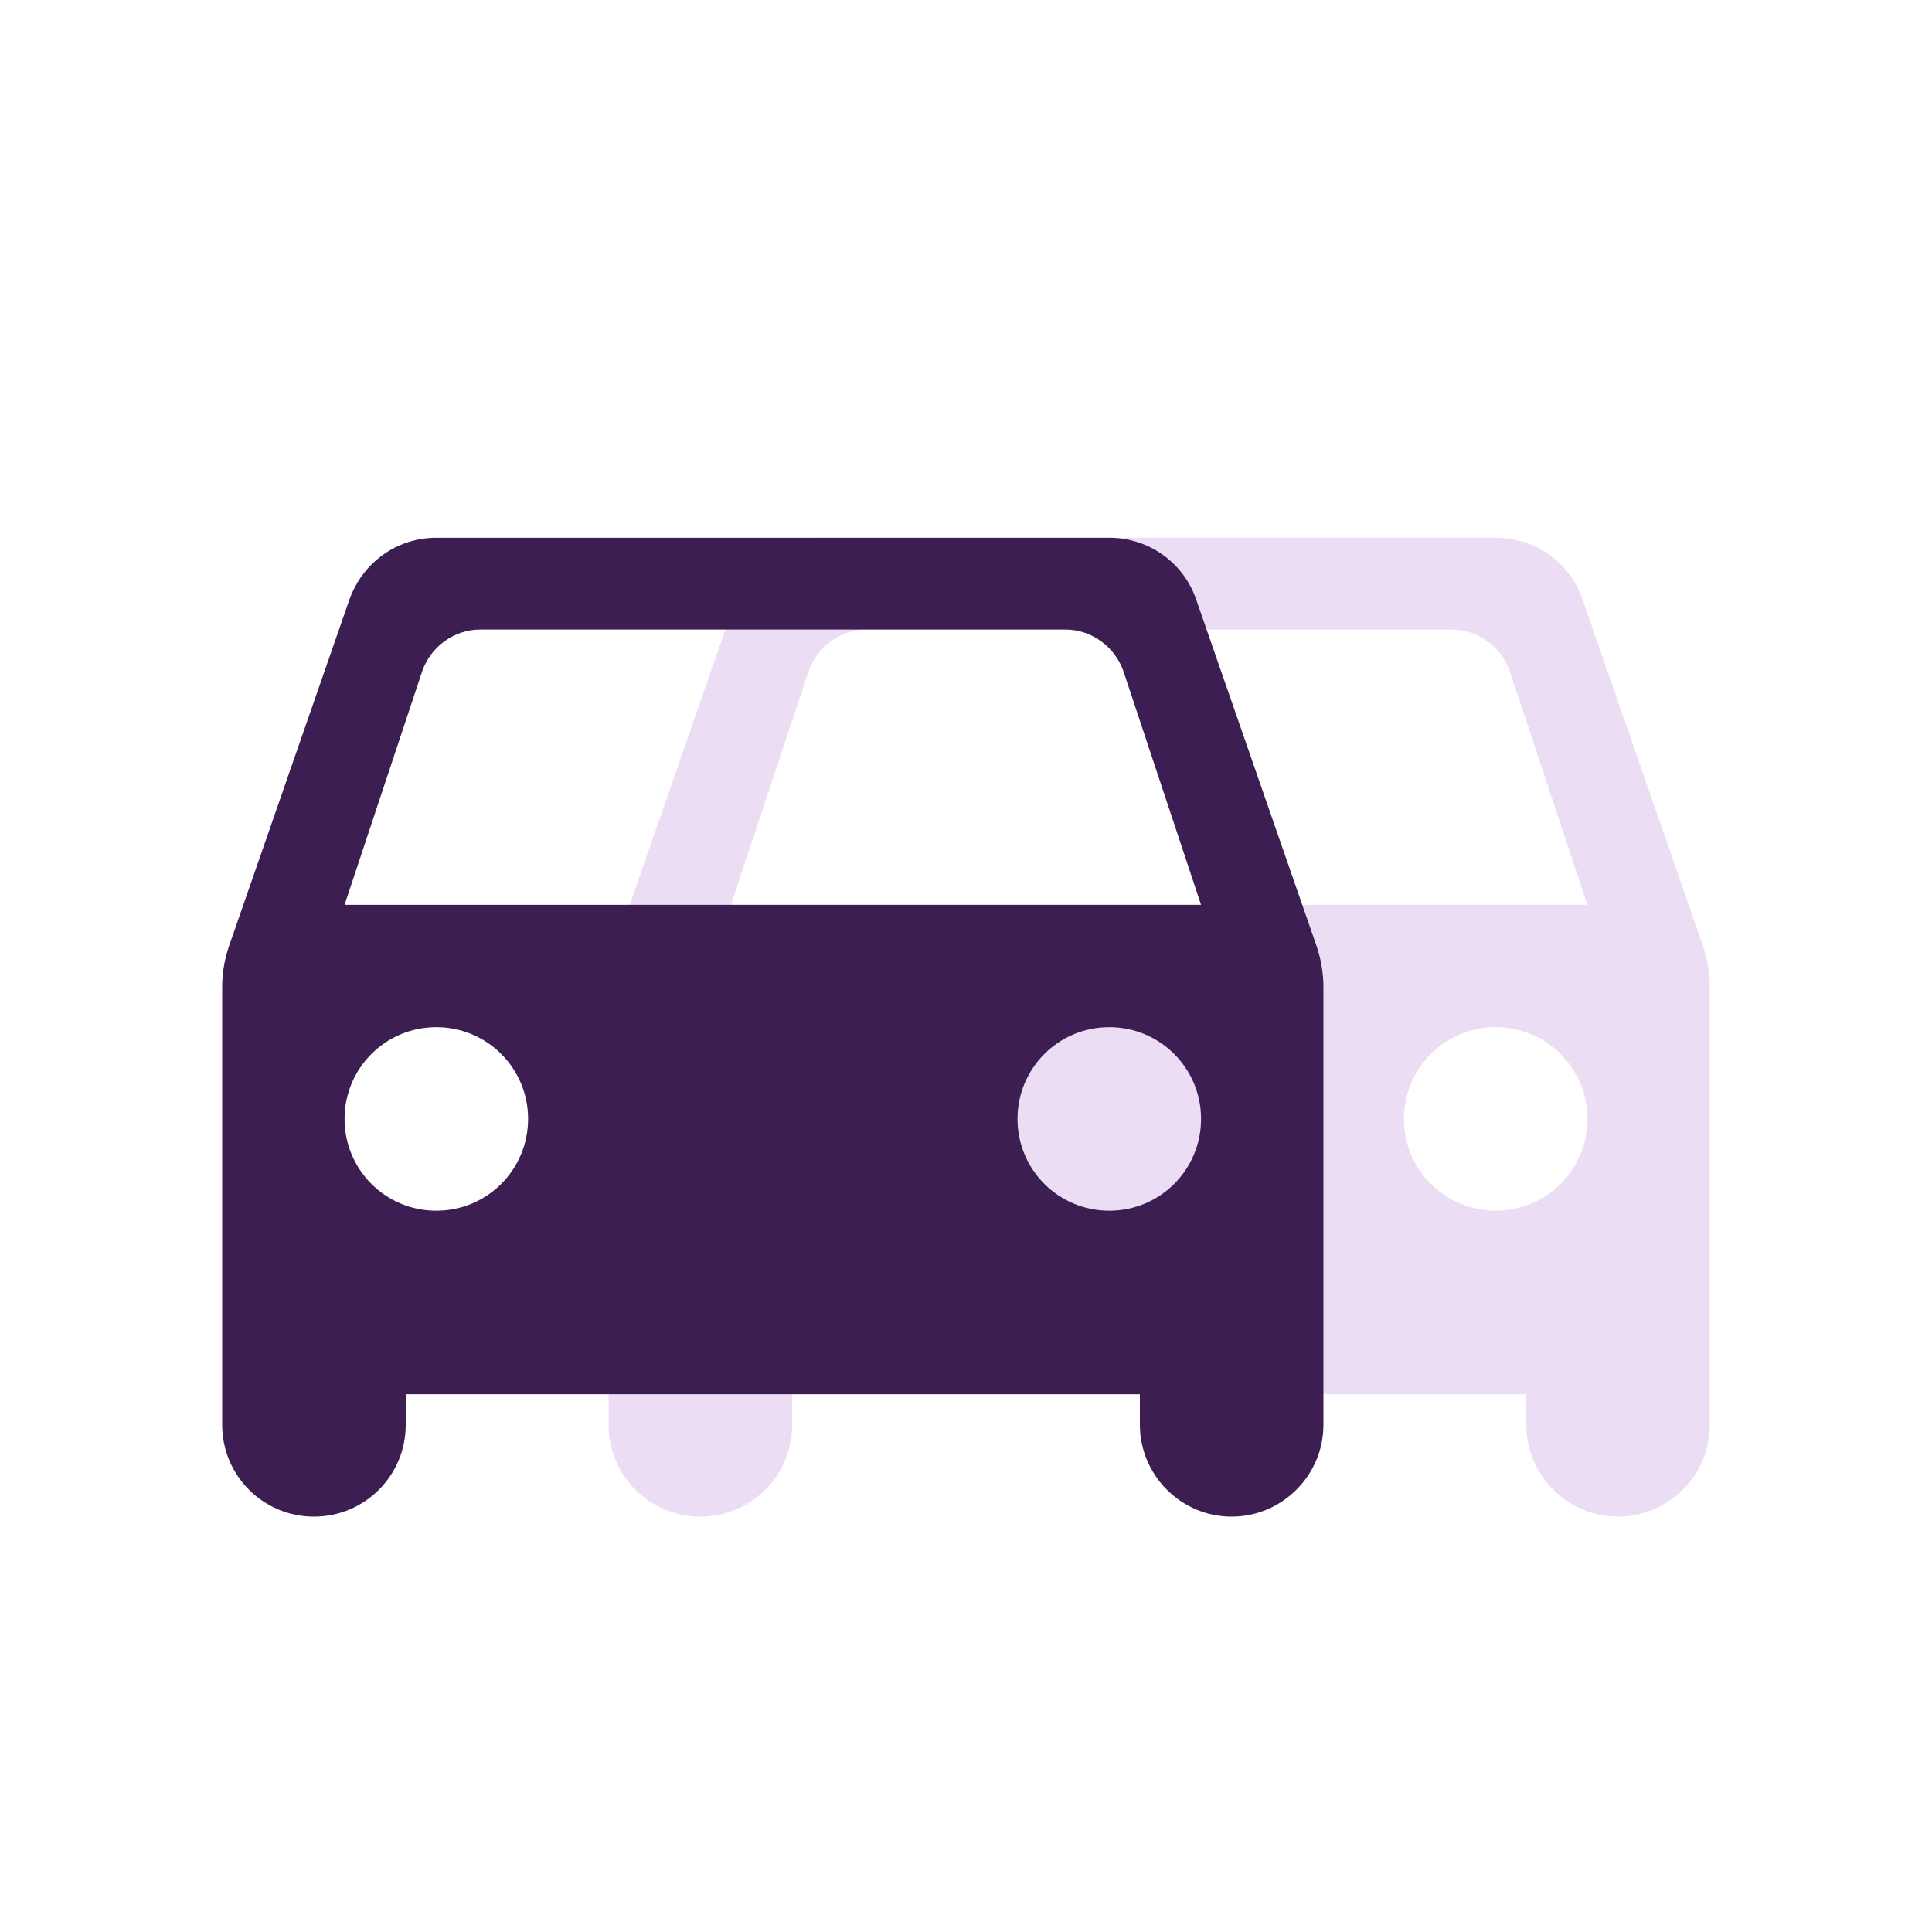 <svg width="50" height="50" viewBox="0 0 50 50" fill="none" xmlns="http://www.w3.org/2000/svg">
<g clip-path="url(#clip0_253_26031)">
<path d="M40.957 15.516C40.64 14.582 39.753 13.917 38.708 13.917H21.292C20.247 13.917 19.376 14.582 19.043 15.516L15.924 24.493C15.813 24.826 15.75 25.174 15.75 25.538V36.875C15.75 38.189 16.811 39.25 18.125 39.25C19.439 39.25 20.5 38.189 20.5 36.875V36.083H39.5V36.875C39.5 38.173 40.561 39.25 41.875 39.25C43.173 39.25 44.25 38.189 44.25 36.875V25.538C44.25 25.19 44.187 24.826 44.076 24.493L40.957 15.516ZM21.292 31.333C19.977 31.333 18.917 30.273 18.917 28.958C18.917 27.644 19.977 26.583 21.292 26.583C22.606 26.583 23.667 27.644 23.667 28.958C23.667 30.273 22.606 31.333 21.292 31.333ZM38.708 31.333C37.394 31.333 36.333 30.273 36.333 28.958C36.333 27.644 37.394 26.583 38.708 26.583C40.023 26.583 41.083 27.644 41.083 28.958C41.083 30.273 40.023 31.333 38.708 31.333ZM18.917 23.417L20.927 17.368C21.149 16.735 21.751 16.292 22.432 16.292H37.568C38.249 16.292 38.851 16.735 39.072 17.368L41.083 23.417H18.917Z" fill="#EBDDF3"/>
</g>
<g clip-path="url(#clip1_253_26031)">
<path d="M30.957 15.516C30.64 14.582 29.753 13.917 28.708 13.917H11.292C10.247 13.917 9.376 14.582 9.043 15.516L5.924 24.493C5.813 24.826 5.75 25.174 5.75 25.538V36.875C5.75 38.189 6.811 39.25 8.125 39.25C9.439 39.25 10.5 38.189 10.5 36.875V36.083H29.5V36.875C29.5 38.173 30.561 39.25 31.875 39.25C33.173 39.25 34.25 38.189 34.25 36.875V25.538C34.25 25.19 34.187 24.826 34.076 24.493L30.957 15.516ZM11.292 31.333C9.977 31.333 8.917 30.273 8.917 28.958C8.917 27.644 9.977 26.583 11.292 26.583C12.606 26.583 13.667 27.644 13.667 28.958C13.667 30.273 12.606 31.333 11.292 31.333ZM28.708 31.333C27.394 31.333 26.333 30.273 26.333 28.958C26.333 27.644 27.394 26.583 28.708 26.583C30.023 26.583 31.083 27.644 31.083 28.958C31.083 30.273 30.023 31.333 28.708 31.333ZM8.917 23.417L10.928 17.368C11.149 16.735 11.751 16.292 12.432 16.292H27.568C28.249 16.292 28.851 16.735 29.073 17.368L31.083 23.417H8.917Z" fill="#3D1E52"/>
</g>
<defs>
<clipPath id="clip0_253_26031">
<rect width="38" height="38" fill="white" transform="translate(11 6)"/>
</clipPath>
<clipPath id="clip1_253_26031">
<rect width="38" height="38" fill="white" transform="translate(1 6)"/>
</clipPath>
</defs>
</svg>

